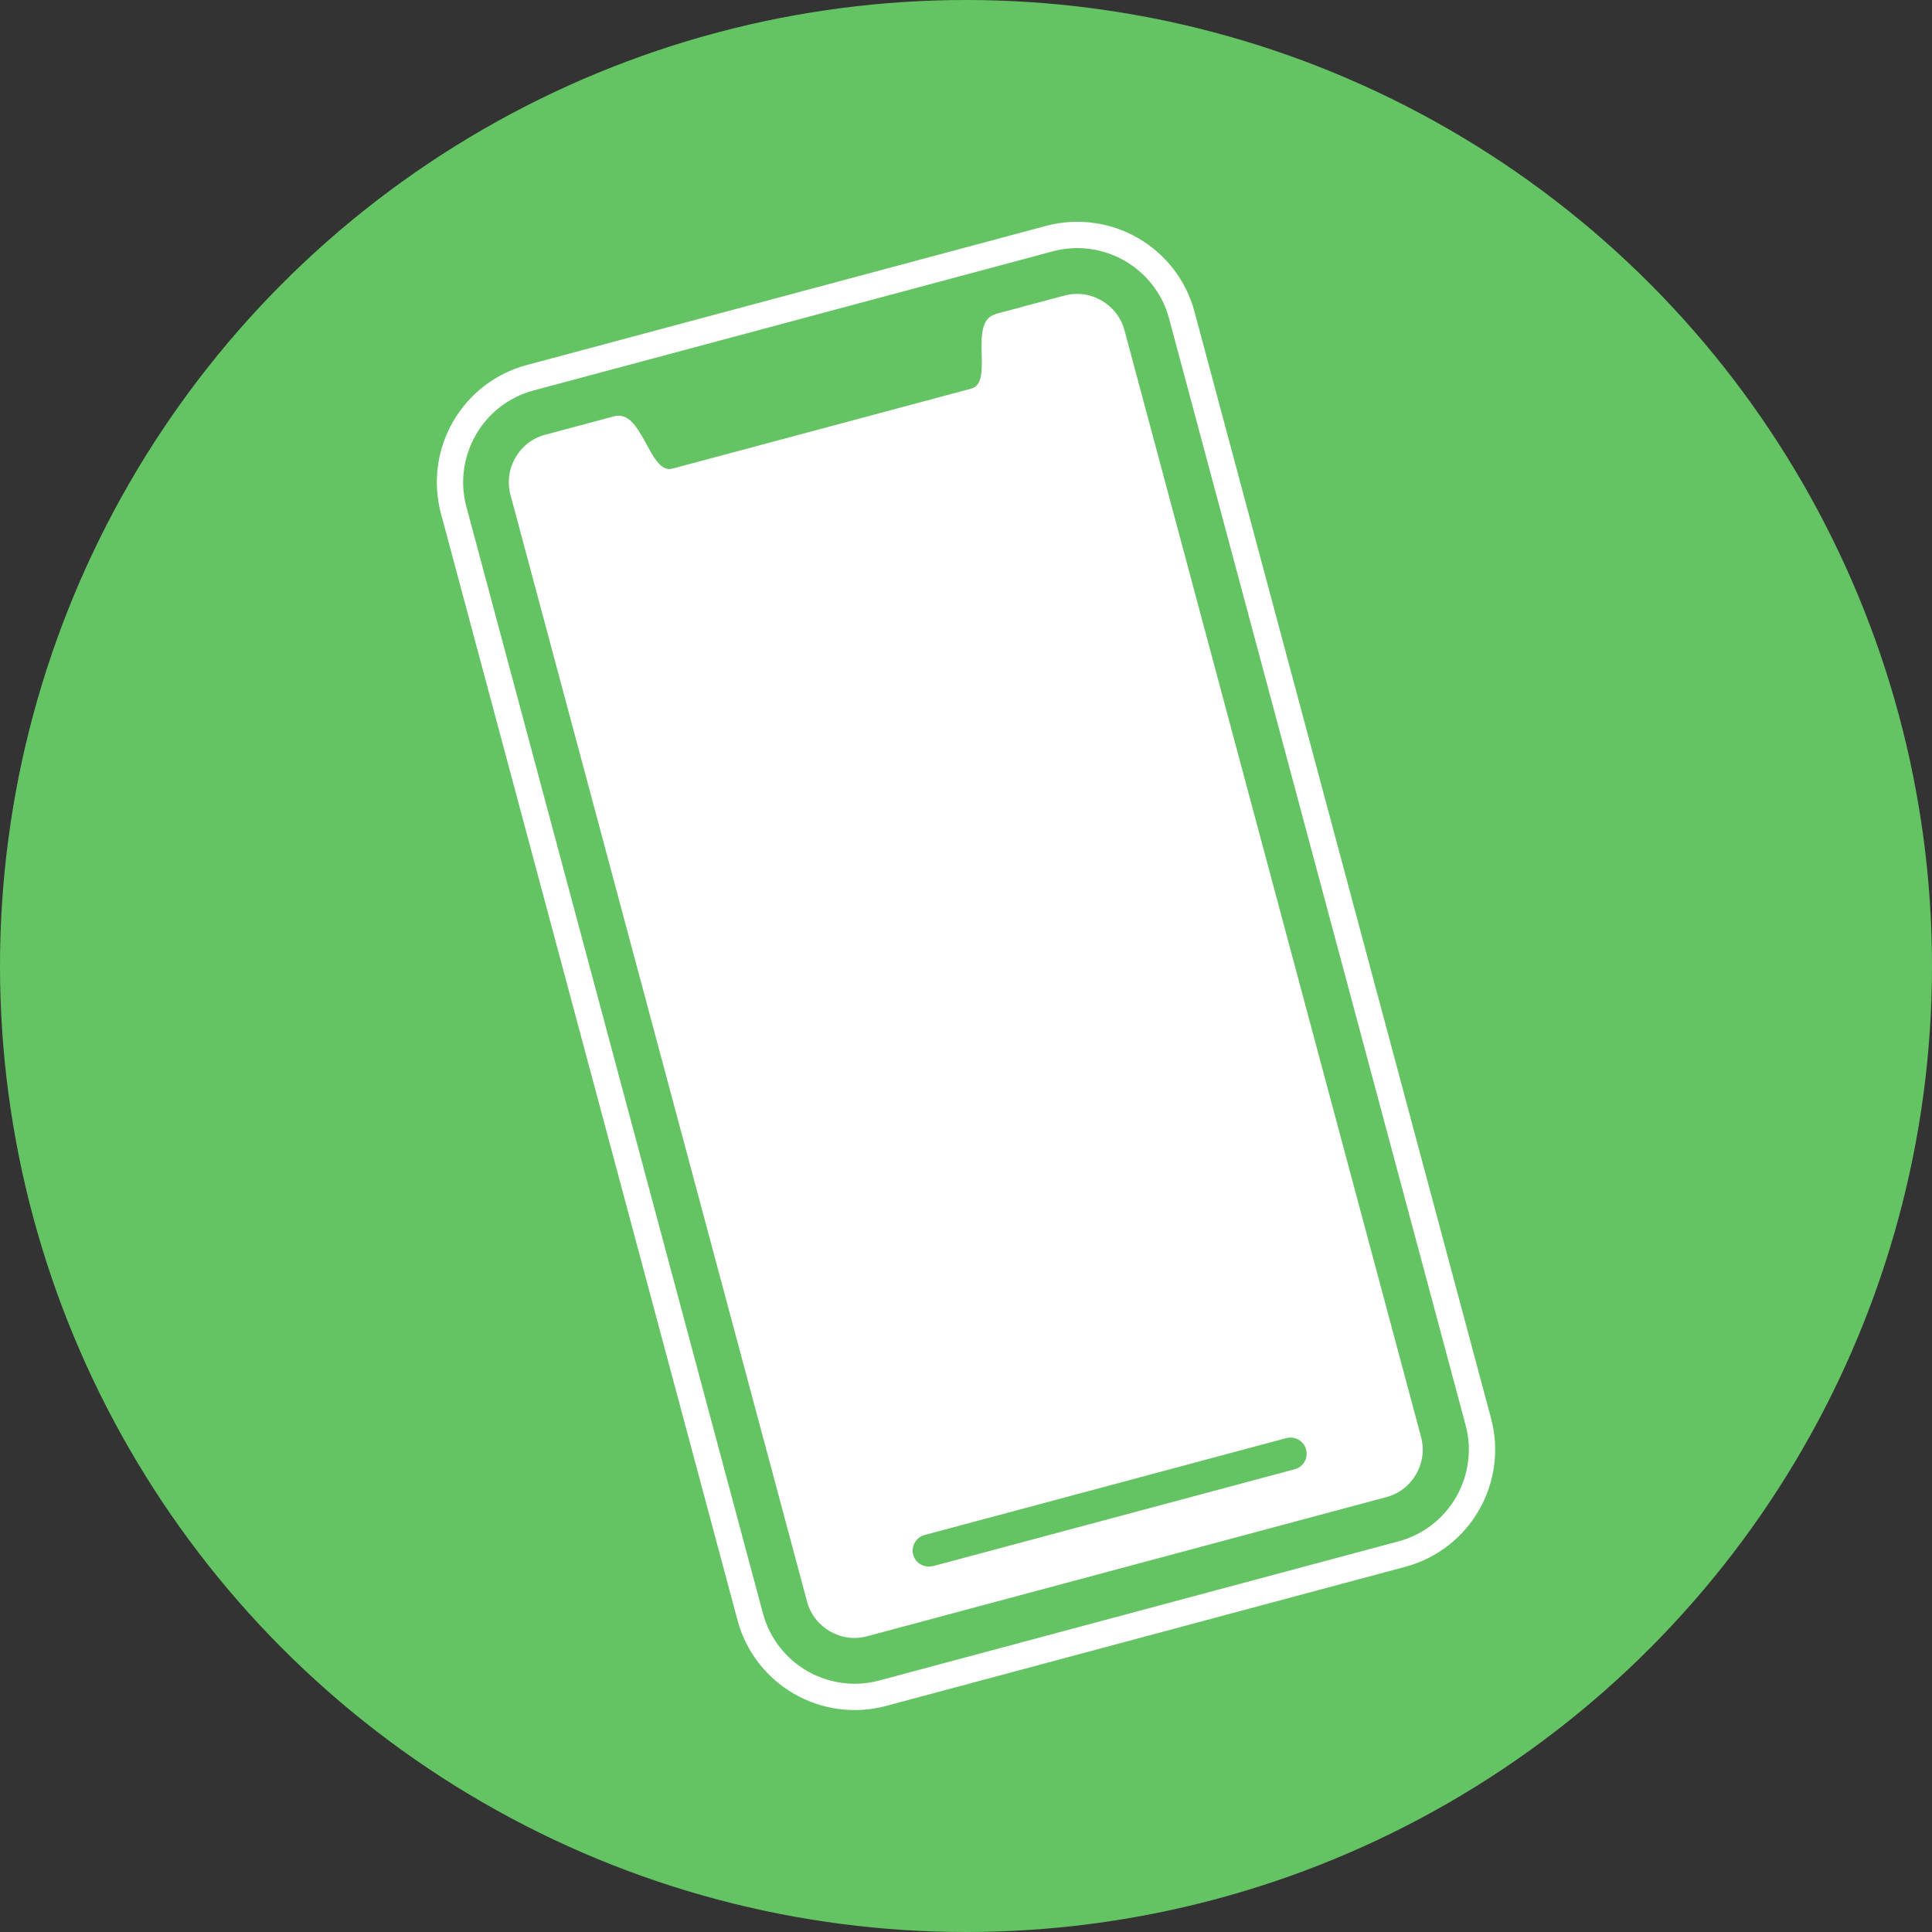<?xml version="1.0" encoding="UTF-8"?>
<!DOCTYPE svg PUBLIC "-//W3C//DTD SVG 1.1//EN" "http://www.w3.org/Graphics/SVG/1.1/DTD/svg11.dtd">
<!-- Creator: CorelDRAW X6 -->
<svg xmlns="http://www.w3.org/2000/svg" xml:space="preserve" width="147px" height="147px" version="1.1" style="shape-rendering:geometricPrecision; text-rendering:geometricPrecision; image-rendering:optimizeQuality; fill-rule:evenodd; clip-rule:evenodd"
viewBox="0 0 12838 12838"
 xmlns:xlink="http://www.w3.org/1999/xlink">
 <rect x="0" y="0" width="12838" height="12838" fill="#333333" stroke="none"/>
 <defs>
  <style type="text/css">
   <![CDATA[
    .fil0 {fill:#64C464}
    .fil1 {fill:white}
   ]]>
  </style>
 </defs>
 <g id="Layer_x0020_1">
  <circle class="fil0" cx="6419" cy="6419" r="6419"/>
  <path class="fil1" d="M3499 2426l3452 -925c206,-55 426,-26 611,81 185,107 320,282 375,488l1971 7355c55,206 26,426 -81,611 -107,185 -282,320 -488,375l-3452 925c-206,55 -426,26 -611,-81 -185,-107 -320,-282 -375,-488l-1971 -7355c-55,-206 -26,-426 81,-611 107,-185 282,-320 488,-375zm2700 7980c-57,15 -116,-18 -131,-75 -15,-57 19,-116 76,-131l2404 -644c57,-15 116,19 131,76 15,57 -18,116 -75,131l-2405 644zm-2655 -7811l3452 -925c168,-45 338,-17 478,63 140,81 249,215 294,382l1971 7355c45,168 17,338 -63,478 -81,140 -215,249 -382,294l-3452 925c-168,45 -338,17 -478,-63 -140,-81 -249,-215 -294,-382l-1971 -7355c-45,-168 -17,-338 63,-478 81,-140 215,-249 382,-294zm3071 -507c-186,50 -6,453 -160,494 -244,65 -999,268 -1243,333 -244,65 -500,134 -744,199 -154,41 -199,-398 -386,-348l-460 123c-86,23 -155,79 -197,152 -42,72 -56,160 -33,247l1971 7355c23,86 80,155 152,197 72,42 160,56 246,33l3452 -925c86,-23 155,-79 197,-152 42,-72 56,-160 33,-247l-1971 -7355c-23,-86 -80,-155 -152,-197 -72,-42 -160,-56 -247,-33l-460 123z"/>
 </g>
</svg>
